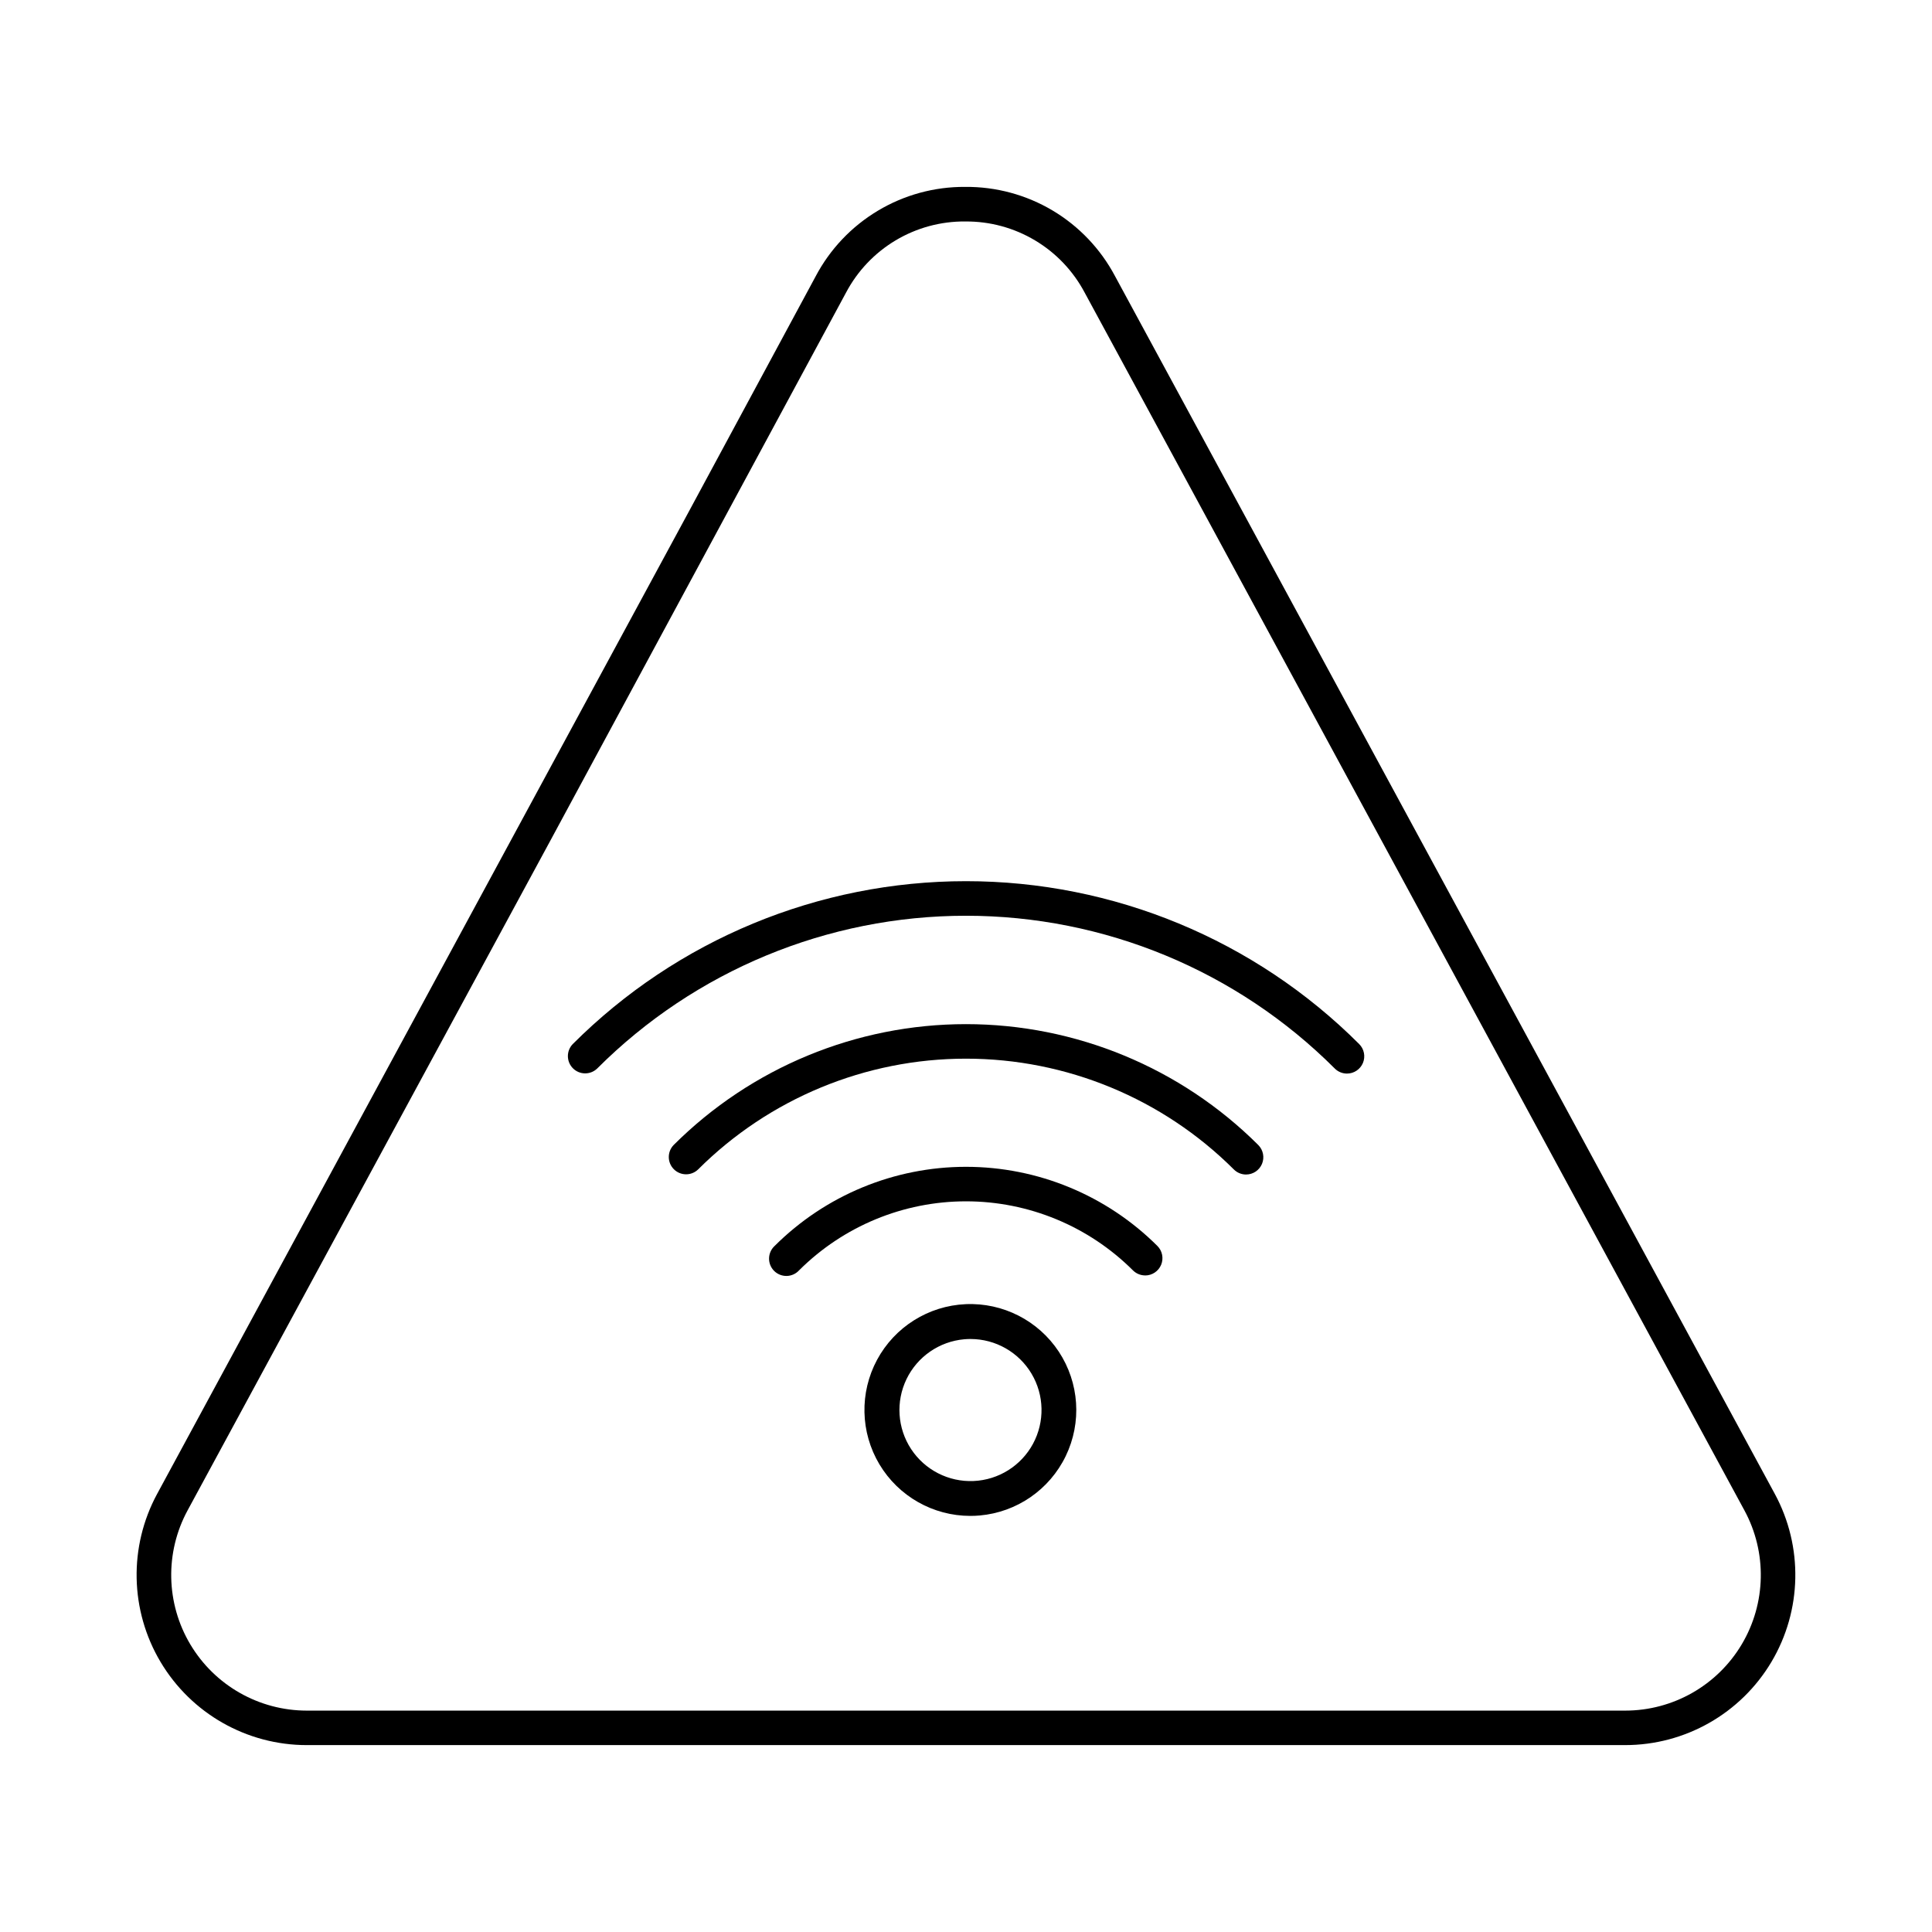 <?xml version="1.0" encoding="UTF-8"?>
<!-- Uploaded to: SVG Find, www.svgrepo.com, Generator: SVG Find Mixer Tools -->
<svg fill="#000000" width="800px" height="800px" version="1.1" viewBox="144 144 512 512" xmlns="http://www.w3.org/2000/svg">
 <g>
  <path d="m574.69 606.47h-349.39c-15.895 0-30.613-8.367-38.746-22.023-8.133-13.652-8.477-30.582-0.906-44.559l141-260.5 33.496-62.133c3.797-7.207 9.504-13.227 16.492-17.41 6.988-4.188 14.988-6.371 23.133-6.316h0.062c8.133-0.066 16.133 2.098 23.125 6.262 6.988 4.164 12.703 10.168 16.52 17.355l174.86 322.74c7.57 13.977 7.227 30.902-0.902 44.559-8.133 13.656-22.852 22.023-38.742 22.023zm-174.85-403.78h-0.051c-6.496-0.051-12.879 1.684-18.453 5.016-5.574 3.332-10.121 8.133-13.152 13.879l-78.152 144.85-96.324 177.84c-6.031 11.137-5.754 24.625 0.727 35.508 6.484 10.879 18.211 17.543 30.875 17.547h349.38c12.664 0 24.398-6.664 30.879-17.547 6.481-10.879 6.758-24.371 0.723-35.508l-174.86-322.76c-3.043-5.727-7.594-10.512-13.168-13.828-5.57-3.32-11.945-5.047-18.426-4.992z"/>
  <path d="m500.97 428.51c-1.215 0-2.383-0.48-3.238-1.34-25.922-25.926-61.078-40.488-97.738-40.488s-71.816 14.562-97.738 40.488c-1.797 1.734-4.652 1.711-6.418-0.055-1.766-1.77-1.793-4.625-0.055-6.422 27.637-27.645 65.121-43.172 104.21-43.172s76.574 15.527 104.21 43.172c1.309 1.309 1.699 3.281 0.992 4.992-0.711 1.711-2.379 2.824-4.231 2.824z"/>
  <path d="m474.22 455.26c-1.215 0-2.379-0.484-3.238-1.344-18.844-18.801-44.371-29.359-70.992-29.359-26.617 0-52.148 10.559-70.988 29.359-1.797 1.738-4.656 1.711-6.422-0.055s-1.793-4.625-0.055-6.422c20.559-20.512 48.418-32.031 77.465-32.031 29.043 0 56.902 11.52 77.465 32.031 1.309 1.312 1.699 3.281 0.992 4.992-0.707 1.711-2.379 2.828-4.231 2.828z"/>
  <path d="m447.48 482c-1.215 0-2.379-0.48-3.238-1.34-11.742-11.715-27.656-18.297-44.242-18.297-16.586 0-32.496 6.582-44.242 18.297-0.844 0.918-2.027 1.453-3.273 1.48-1.246 0.023-2.453-0.457-3.336-1.34-0.883-0.883-1.367-2.086-1.34-3.332 0.023-1.246 0.555-2.43 1.473-3.277 13.465-13.43 31.703-20.973 50.719-20.973s37.254 7.543 50.719 20.973c1.309 1.309 1.699 3.281 0.992 4.992-0.711 1.711-2.379 2.828-4.231 2.828z"/>
  <path d="m401.16 545.73c-9.879 0.004-19.035-5.188-24.105-13.672-5.066-8.48-5.301-19.004-0.617-27.707 4.684-8.699 13.598-14.297 23.469-14.734s19.246 4.344 24.688 12.594c5.438 8.254 6.137 18.754 1.84 27.652s-12.957 14.887-22.797 15.758c-0.828 0.074-1.652 0.109-2.477 0.109zm0.051-46.883c-0.559 0-1.121 0.023-1.684 0.074-6.602 0.586-12.41 4.598-15.293 10.562-2.883 5.965-2.418 13.008 1.223 18.543 3.644 5.535 9.926 8.75 16.547 8.461 6.621-0.285 12.602-4.035 15.75-9.863 3.148-5.832 3-12.887-0.391-18.582-3.391-5.691-9.523-9.184-16.152-9.191z"/>
 </g>
</svg>